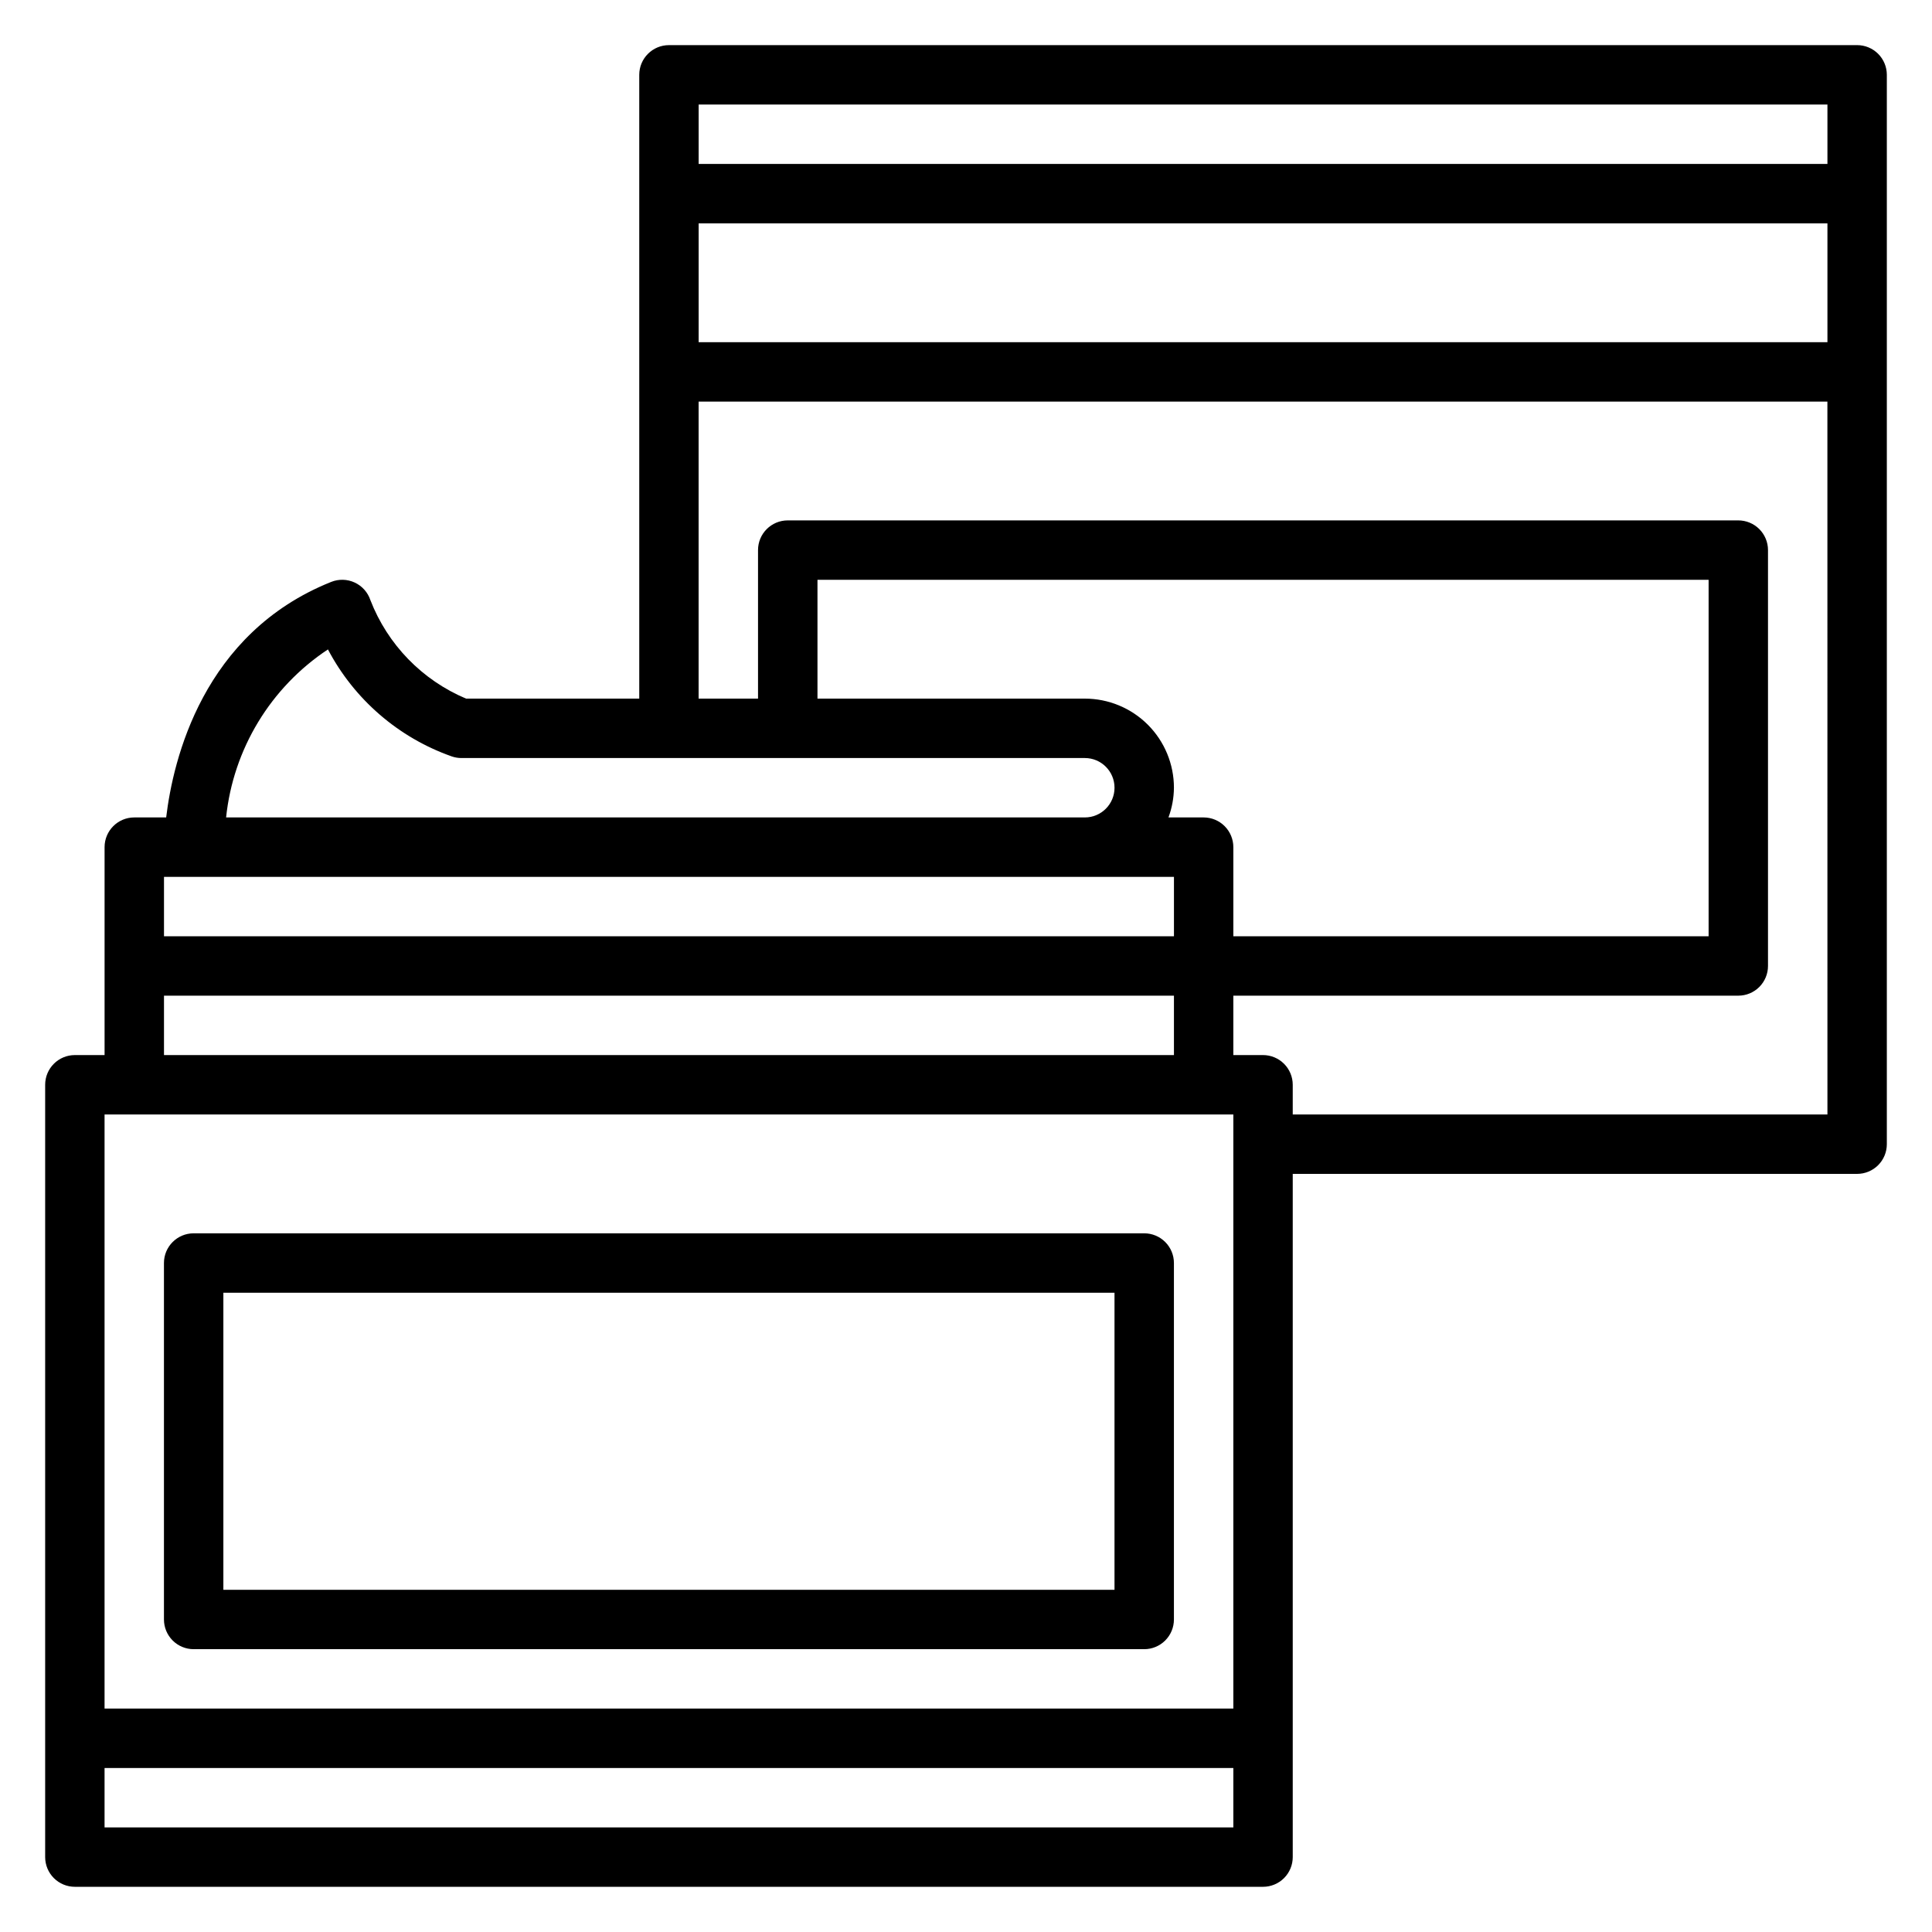 <?xml version="1.0" encoding="UTF-8"?>
<!-- Uploaded to: SVG Repo, www.svgrepo.com, Generator: SVG Repo Mixer Tools -->
<svg fill="#000000" width="800px" height="800px" version="1.1" viewBox="144 144 512 512" xmlns="http://www.w3.org/2000/svg">
 <g>
  <path d="m636.16 155.96h-314.88c-4.348 0-7.871 3.523-7.871 7.871v165.31h-45.895c-11.641-4.902-20.793-14.324-25.355-26.102-0.684-2.059-2.188-3.746-4.156-4.66-1.969-0.914-4.227-0.973-6.242-0.164-34.016 13.609-41.887 47.09-43.723 62.414h-8.453c-4.348 0-7.871 3.527-7.871 7.875v55.105l-7.875-0.004c-4.348 0-7.871 3.527-7.871 7.875v204.67c0 2.086 0.832 4.09 2.305 5.566 1.477 1.477 3.481 2.305 5.566 2.305h314.88c2.086 0 4.09-0.828 5.566-2.305 1.477-1.477 2.305-3.481 2.305-5.566v-181.06h149.57c2.086 0 4.09-0.828 5.566-2.305 1.477-1.477 2.305-3.477 2.305-5.566v-283.39c0-2.086-0.828-4.09-2.305-5.566-1.477-1.473-3.481-2.305-5.566-2.305zm-7.871 78.723h-299.14v-31.488h299.14zm0-62.977v15.742h-299.14v-15.742zm-397.38 144.4c6.969 13.238 18.676 23.359 32.781 28.34 0.801 0.281 1.641 0.43 2.488 0.441h165.31c4.348 0 7.871 3.523 7.871 7.871s-3.523 7.871-7.871 7.871h-227.57c1.891-18.125 11.789-34.457 26.984-44.523zm232.07 44.523h-9.324c0.934-2.519 1.426-5.184 1.449-7.871 0-6.262-2.488-12.27-6.914-16.699-4.43-4.43-10.438-6.918-16.699-6.918h-70.852v-31.484h236.16v94.461h-125.95v-23.613c0-2.09-0.832-4.09-2.305-5.566-1.477-1.477-3.481-2.309-5.566-2.309zm-267.65 15.746h259.78v15.742h-267.65v-15.742zm-7.871 31.488h267.65v15.742h-267.65zm283.39 31.488v157.44h-299.14v-157.44zm-299.14 188.93v-15.746h299.14v15.742zm456.58-188.93h-141.7v-7.871c0-2.09-0.828-4.09-2.305-5.566-1.477-1.477-3.481-2.309-5.566-2.309h-7.871v-15.742h133.82c2.086 0 4.09-0.828 5.566-2.305 1.477-1.477 2.305-3.481 2.305-5.566v-110.21c0-2.086-0.828-4.09-2.305-5.566-1.477-1.477-3.481-2.305-5.566-2.305h-251.91c-4.348 0-7.871 3.523-7.871 7.871v39.359h-15.746v-78.719h299.14z"/>
  <path d="m195.32 581.05h251.91c2.09 0 4.09-0.828 5.566-2.305s2.305-3.481 2.305-5.566v-94.465c0-2.086-0.828-4.09-2.305-5.566-1.477-1.477-3.477-2.305-5.566-2.305h-251.91c-4.348 0-7.871 3.523-7.871 7.871v94.465c0 2.086 0.832 4.09 2.305 5.566 1.477 1.477 3.481 2.305 5.566 2.305zm7.875-94.465h236.16v78.723h-236.16z"/>
 </g>
</svg>